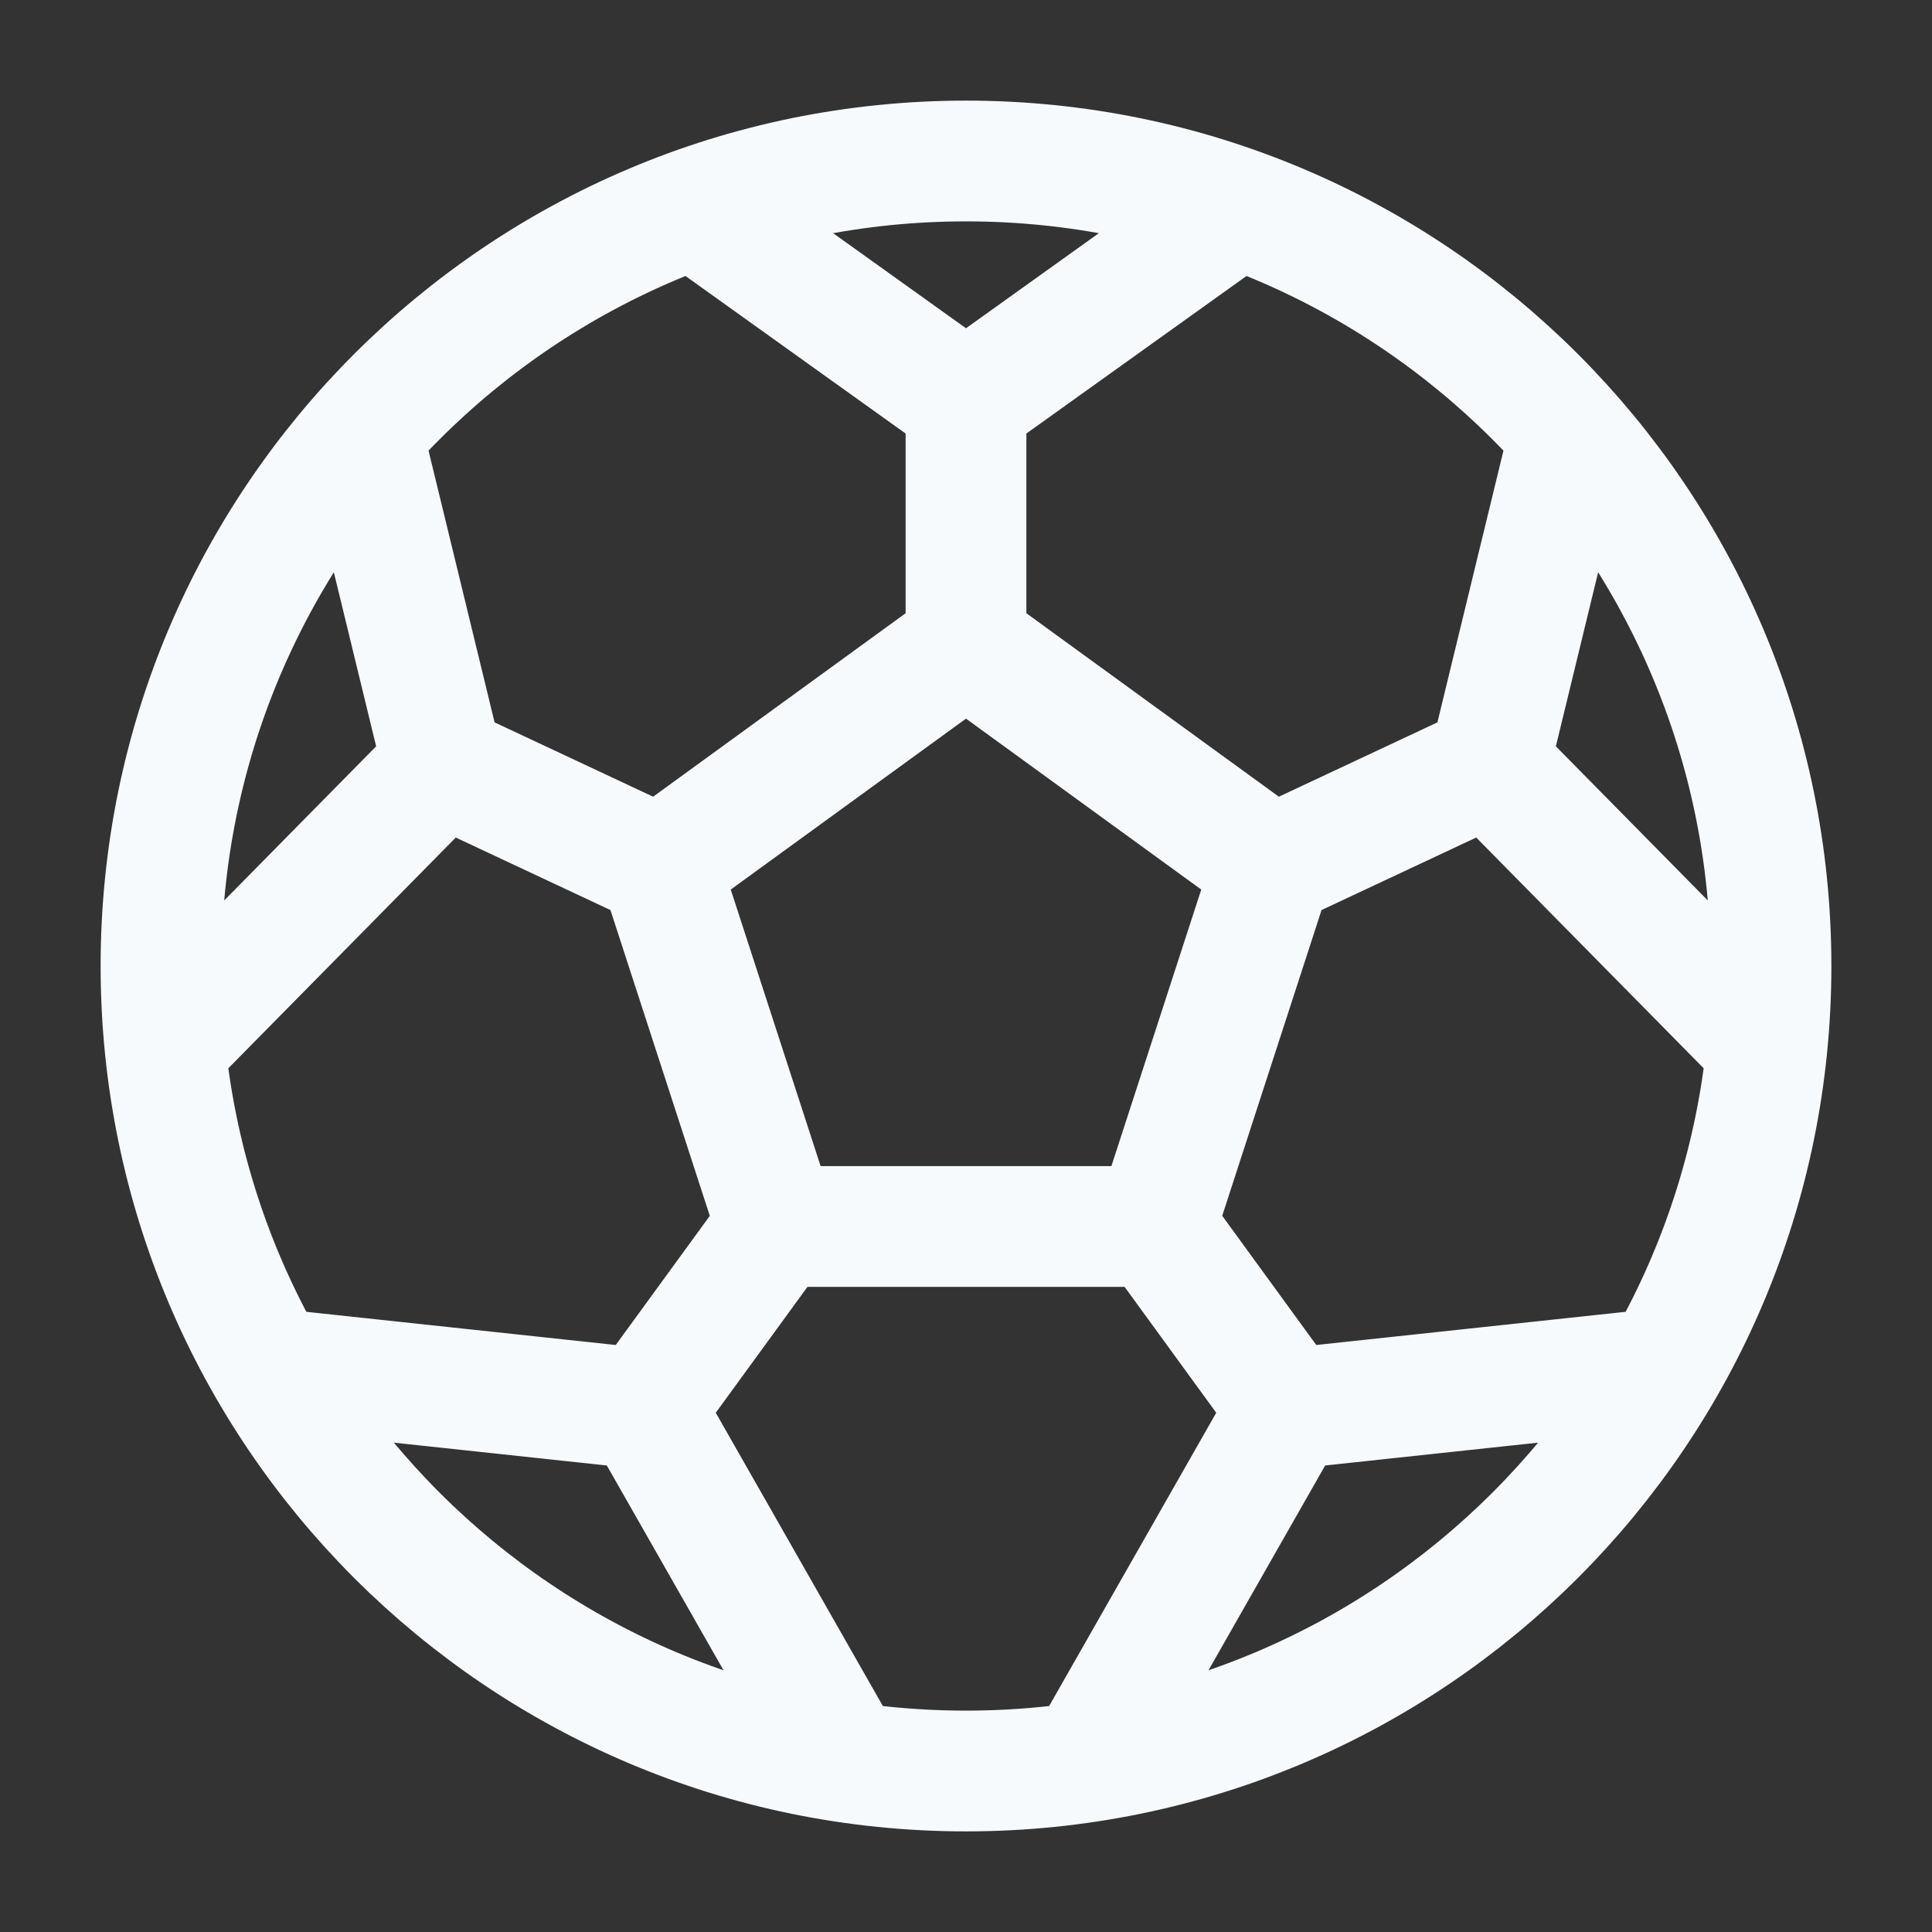 <svg width="24" height="24" viewBox="0 0 24 24" fill="none" xmlns="http://www.w3.org/2000/svg">
<rect x="0" y="0" width="24" height="24" fill="#333333" stroke="none"/>
<path d="M12 8L15.804 10.764M12 8L8.196 10.764M12 8V5M15.804 10.764L14.351 15.236M15.804 10.764L18.5 9.5M14.351 15.236H9.65M14.352 15.236L16 17.5M9.649 15.236L8.196 10.764M9.649 15.236L8 17.5M8.196 10.764L5.5 9.5M5.5 9.5L2.05 13M5.5 9.5L4.5 5.385M18.5 9.5L21.95 13M18.5 9.5L19.5 5.385M12 5L8.624 2.584M12 5L15.376 2.584M8 17.5L3.338 17M8 17.5L10.5 21.888M16 17.5L20.662 17M16 17.5L13.5 21.888M22 12C22 17.523 17.523 22 12 22C6.477 22 2 17.523 2 12C2 6.477 6.477 2 12 2C17.523 2 22 6.477 22 12Z" stroke="#F7FAFC" stroke-width="1.5" stroke-linecap="round" stroke-linejoin="round"/>
</svg>
